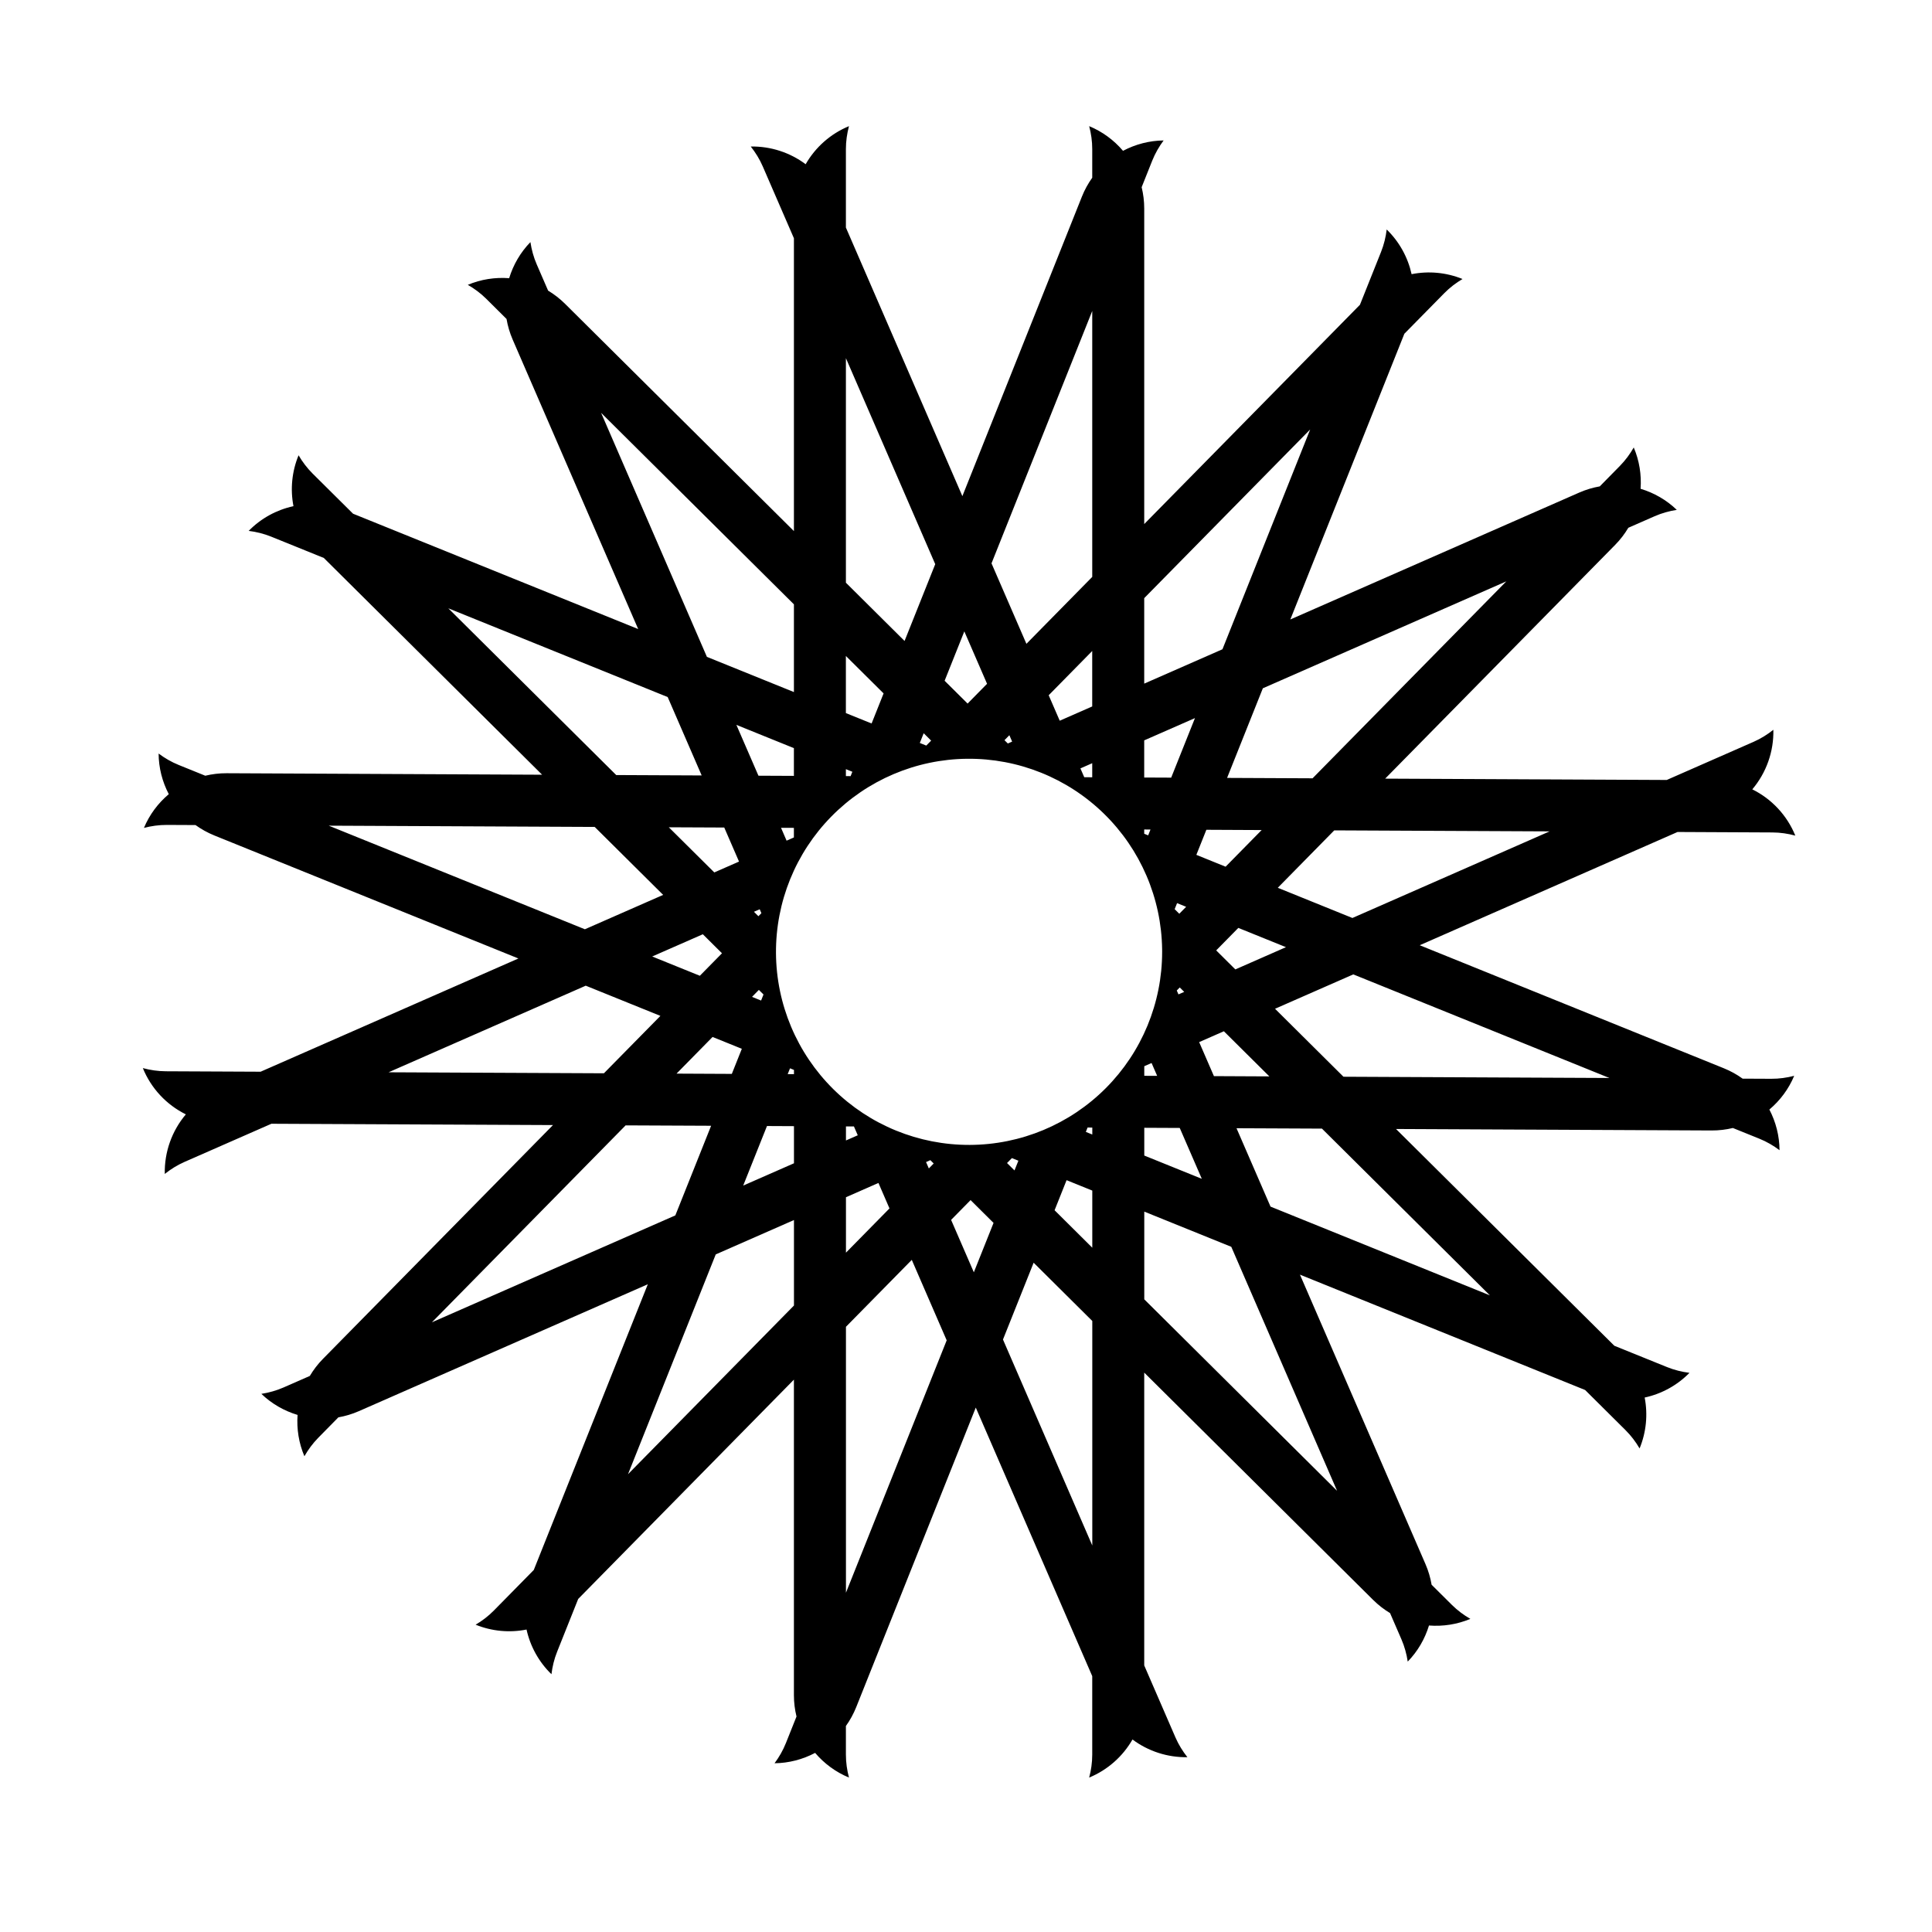 <?xml version="1.0" encoding="UTF-8"?>
<!-- Uploaded to: SVG Repo, www.svgrepo.com, Generator: SVG Repo Mixer Tools -->
<svg fill="#000000" width="800px" height="800px" version="1.1" viewBox="144 144 512 512" xmlns="http://www.w3.org/2000/svg">
 <path d="m368.99 177.43c-4.863 2-8.895 5.574-11.484 10.09-4.168-3.113-9.293-4.785-14.547-4.691 1.246 1.582 2.336 3.324 3.176 5.262l8.262 19.055v77.598l-60.652-60.23c-1.387-1.375-2.898-2.535-4.492-3.496l-3.016-6.953c-0.84-1.934-1.371-3.918-1.672-5.906-2.637 2.715-4.547 6.008-5.633 9.566-3.707-0.285-7.473 0.289-10.961 1.758 1.742 1.004 3.398 2.223 4.898 3.707l5.367 5.336c0.316 1.84 0.848 3.672 1.625 5.465l33.266 76.715-75.566-30.57-10.695-10.617c-1.496-1.488-2.727-3.133-3.742-4.867-1.773 4.293-2.223 8.992-1.352 13.488-4.477 0.965-8.617 3.227-11.867 6.547 1.996 0.25 3.992 0.734 5.949 1.523l13.961 5.652 57.852 57.445-83.617-0.395c-1.949-0.008-3.84 0.227-5.648 0.66l-7.027-2.844c-1.957-0.789-3.731-1.828-5.34-3.035 0.023 3.785 0.973 7.469 2.695 10.766-2.848 2.398-5.125 5.449-6.582 8.941 1.949-0.508 3.984-0.797 6.094-0.789l7.57 0.035c1.516 1.09 3.18 2.023 4.992 2.758l80.582 32.602-68.32 30.008-25.129-0.117c-2.109-0.012-4.141-0.32-6.082-0.844 2.172 5.352 6.246 9.719 11.398 12.262-3.711 4.383-5.715 10.012-5.582 15.785 1.574-1.254 3.316-2.344 5.246-3.191l23.012-10.105 74.617 0.348-60.965 61.969c-1.371 1.391-2.519 2.914-3.477 4.516l-6.934 3.043c-1.934 0.848-3.914 1.391-5.902 1.703 2.727 2.621 6.027 4.516 9.594 5.586-0.27 3.707 0.328 7.469 1.809 10.949 0.996-1.746 2.211-3.402 3.691-4.91l5.312-5.398c1.836-0.324 3.664-0.863 5.449-1.648l76.559-33.625-30.223 75.719-10.562 10.734c-1.48 1.504-3.117 2.746-4.852 3.769 4.305 1.75 9.004 2.18 13.496 1.285 0.988 4.473 3.269 8.605 6.602 11.84 0.242-2 0.719-4 1.504-5.961l5.582-13.988 57.168-58.117v83.617c0 1.953 0.242 3.844 0.688 5.656l-2.809 7.035c-0.781 1.957-1.812 3.738-3.012 5.352 3.781-0.039 7.465-1.008 10.754-2.746 2.41 2.832 5.473 5.098 8.973 6.539-0.516-1.945-0.816-3.981-0.816-6.09v-7.578c1.082-1.516 2.012-3.184 2.734-4.996l31.684-79.387 30.863 71.172v20.789c0 2.109-0.297 4.144-0.812 6.09 4.859-2.004 8.895-5.574 11.48-10.09 4.168 3.113 9.293 4.785 14.547 4.688-1.246-1.578-2.332-3.32-3.172-5.258l-8.266-19.059v-77.598l60.656 60.234c1.383 1.371 2.894 2.535 4.492 3.496l3.012 6.949c0.84 1.938 1.371 3.918 1.672 5.906 2.641-2.711 4.547-6.008 5.633-9.566 3.711 0.289 7.473-0.289 10.961-1.754-1.742-1.008-3.398-2.223-4.894-3.711l-5.371-5.336c-0.312-1.836-0.844-3.672-1.621-5.461l-33.27-76.719 75.57 30.57 10.691 10.621c1.5 1.488 2.727 3.129 3.746 4.867 1.77-4.293 2.219-8.992 1.348-13.488 4.477-0.969 8.621-3.231 11.871-6.547-1.996-0.254-3.996-0.734-5.953-1.527l-13.957-5.648-57.855-57.445 83.617 0.391c1.949 0.012 3.84-0.223 5.652-0.656l7.027 2.84c1.957 0.793 3.727 1.832 5.336 3.039-0.023-3.785-0.969-7.469-2.691-10.77 2.844-2.398 5.121-5.445 6.578-8.938-1.945 0.504-3.981 0.797-6.09 0.785l-7.574-0.035c-1.512-1.09-3.18-2.023-4.988-2.754l-80.586-32.602 68.324-30.012 25.125 0.121c2.113 0.008 4.144 0.316 6.086 0.84-2.176-5.352-6.25-9.715-11.402-12.262 3.715-4.383 5.715-10.008 5.582-15.785-1.574 1.254-3.312 2.348-5.246 3.195l-23.008 10.105-74.621-0.352 60.969-61.969c1.367-1.391 2.519-2.91 3.473-4.512l6.934-3.043c1.934-0.852 3.918-1.395 5.906-1.703-2.727-2.625-6.031-4.519-9.594-5.586 0.266-3.711-0.328-7.473-1.812-10.949-0.996 1.746-2.211 3.402-3.688 4.906l-5.312 5.402c-1.836 0.32-3.664 0.863-5.453 1.648l-76.555 33.625 30.219-75.719 10.562-10.734c1.48-1.508 3.121-2.746 4.852-3.773-4.301-1.75-9.004-2.176-13.496-1.281-0.988-4.473-3.266-8.605-6.598-11.84-0.242 1.996-0.723 3.996-1.504 5.957l-5.586 13.992-57.168 58.113v-83.617c0-1.953-0.242-3.844-0.684-5.652l2.805-7.035c0.785-1.961 1.816-3.738 3.016-5.356-3.785 0.043-7.465 1.012-10.758 2.75-2.41-2.836-5.473-5.098-8.969-6.539 0.516 1.945 0.812 3.977 0.812 6.09v7.574c-1.082 1.52-2.008 3.184-2.731 4.996l-31.684 79.391-30.867-71.176v-20.785c0-2.113 0.301-4.144 0.816-6.09zm64.465 48.977v70.477l-17.445 17.734-9.25-21.324zm-65.281 12.512 23.672 54.59-8.129 20.352-15.543-15.438zm-64.875 14.492 51.098 50.746v23.246l-23.059-9.328zm187.91 4.402-23.246 58.25-20.734 9.105v-22.652zm51.977 40.254-51.344 52.191-22.652-0.105 9.477-23.75zm-280.38 7.141 58.137 23.52 9.008 20.773-22.645-0.105zm136.75 6.117 6.023 13.887-5.156 5.242-6.09-6.047zm33.891 5.195v14.695l-8.609 3.781-2.926-6.75zm-65.281 1.32 9.992 9.922-3.176 7.969-6.816-2.754zm92.512 16.461-6.301 15.781-7.152-0.031v-9.844zm-121.53 1.797 15.242 6.164v7.352l-9.395-0.043zm49.637 2.215 1.977 1.961-1.293 1.312-1.711-0.691zm22.707 0.527 0.734 1.695-1.141 0.5-0.887-0.879zm-11.203 6.242c13.543-0.137 26.582 5.098 36.27 14.559s15.23 22.375 15.414 35.914l0.004 0.691c0 13.543-5.367 26.531-14.926 36.121-9.559 9.59-22.527 15.004-36.066 15.047-13.543 0.047-26.551-5.277-36.172-14.801-9.625-9.527-15.078-22.48-15.172-36.02-0.09-13.543 5.188-26.566 14.684-36.219 9.492-9.656 22.426-15.156 35.965-15.293zm33.16 1.176v3.727l-2.113-0.012-1.016-2.34zm-65.281 1.578 1.711 0.691-0.461 1.156-1.25-0.008zm-137.04 14.977 70.473 0.332 18.141 18.012-20.746 9.109zm90.113 0.426 14.691 0.066 3.914 9.023-6.551 2.875zm29.738 0.137 3.41 0.016v2.543l-1.934 0.852zm96.246 0.449 1.664 0.008-0.613 1.547-1.051-0.426zm16.473 0.078 14.652 0.07-9.555 9.711-7.75-3.137zm33.891 0.156 57.07 0.266-52.258 22.953-19.777-8.004zm-41.652 19.281 2.402 0.973-1.816 1.844-1.227-1.219zm-110.61 1.625 0.449 1.039-0.789 0.805-1.184-1.176zm126.84 4.941 12.625 5.106-13.414 5.894-5.074-5.039zm-141.91 1.684 5.074 5.039-5.867 5.961-12.625-5.109zm172.38 10.637 67.867 27.453-70.473-0.332-18.137-18.012zm-203.41 2.992 19.785 8.004-14.969 15.211-57.07-0.266zm157.42 0.469 1.18 1.172-1.523 0.668-0.449-1.035zm-111.54 0.648 1.227 1.219-0.637 1.602-2.402-0.973zm123.23 10.961 12.051 11.961-14.688-0.07-3.914-9.016zm-135.5 1.512 7.754 3.137-2.652 6.648-14.652-0.07zm116.34 6.902 1.48 3.406-3.414-0.016v-2.543zm-95.816 1.406 1.047 0.422v1.129l-1.664-0.008zm-43.566 15.121 22.656 0.102-9.48 23.754-64.516 28.336zm37.461 0.172 7.152 0.035v9.84l-13.453 5.906zm20.93 0.102 2.113 0.012 1.016 2.34-3.129 1.371zm64.035 0.297 1.246 0.008v1.844l-1.711-0.691zm15.023 0.07 9.398 0.043 5.848 13.477-15.246-6.164zm24.445 0.117 22.641 0.102 44.5 44.188-58.129-23.52zm-59.523 7.914 1.715 0.691-1.031 2.578-1.977-1.961zm-21.617 0.547 0.887 0.883-1.289 1.312-0.734-1.695zm36.105 5.305 6.812 2.758v15.137l-9.992-9.926zm-49.859 0.734 2.926 6.75-11.535 11.727v-14.691zm24.418 4.543 6.086 6.047-5.223 13.086-6.023-13.887zm46.031 3.055 23.059 9.328 28.039 64.664-51.098-50.746zm-92.836 2.231v22.652l-43.98 44.703 23.25-58.246zm31.223 10.555 9.25 21.324-26.695 66.883v-70.473zm32.293 0.754 15.543 15.438v59.504l-23.668-54.586z"/>
</svg>
